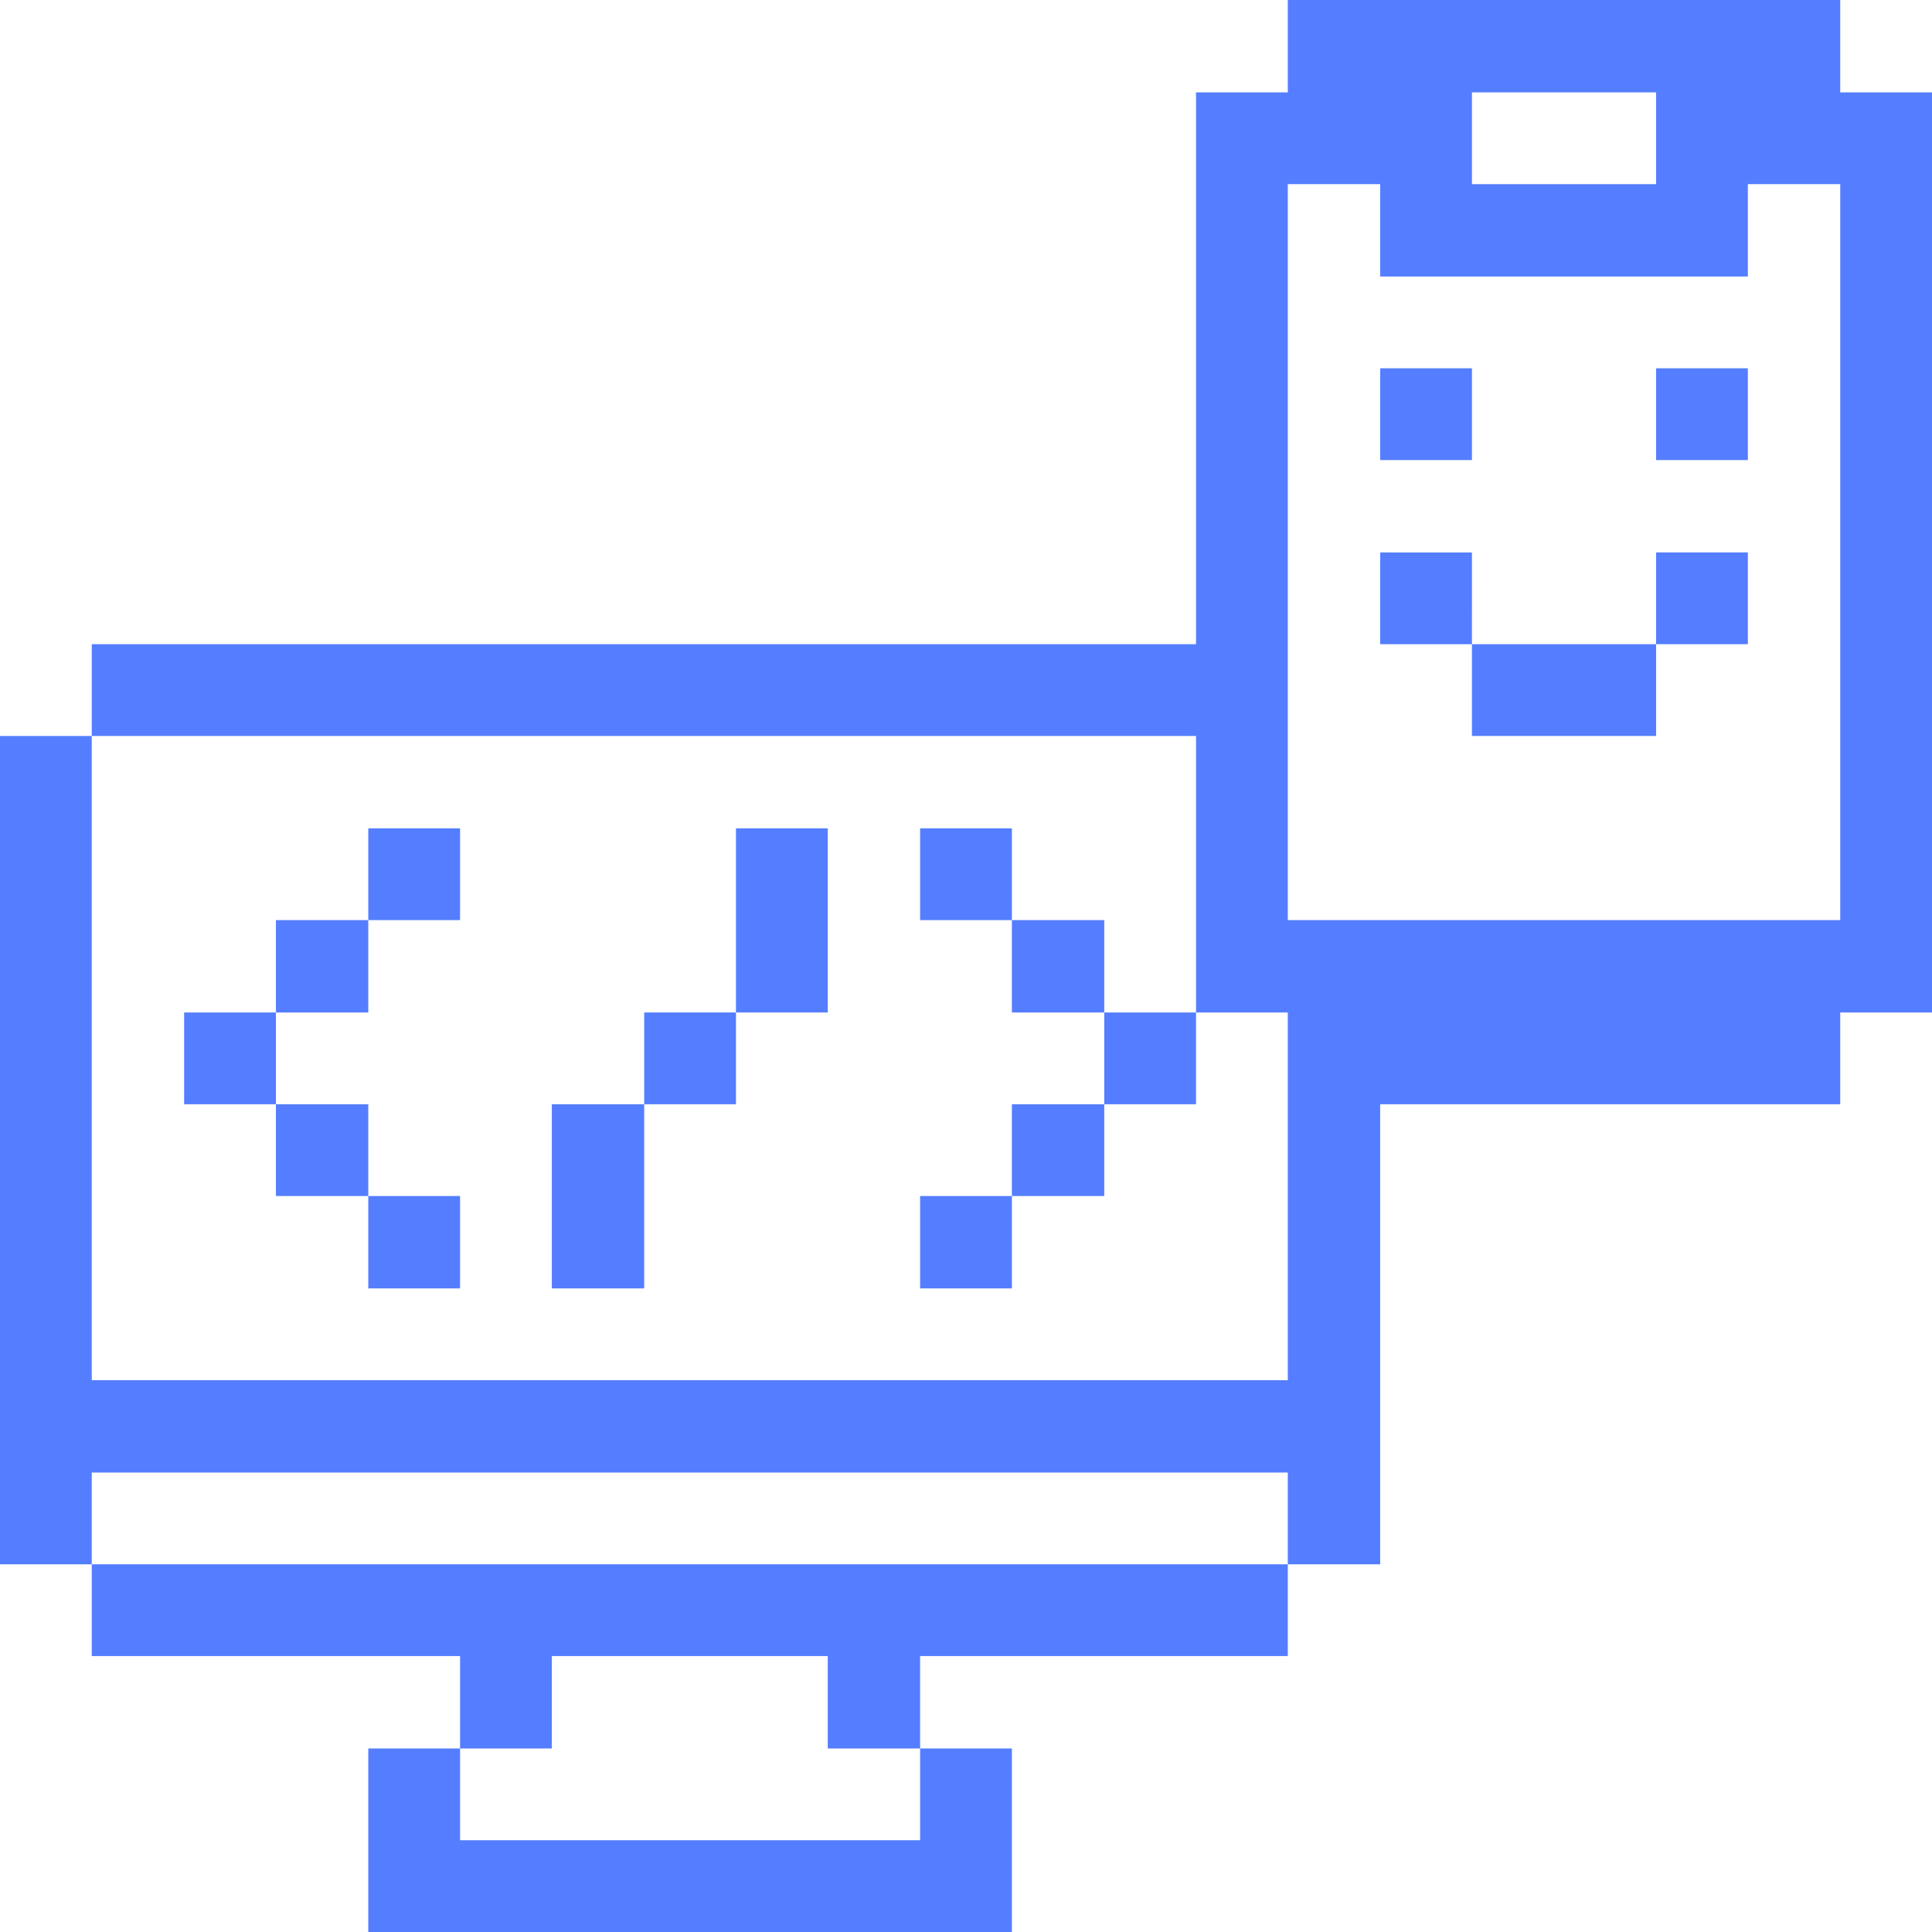 <svg width="189" height="189" viewBox="0 0 189 189" fill="none" xmlns="http://www.w3.org/2000/svg">
<path d="M180.023 0H125.98V9.037H117.003V63.02H8.977V71.997H117.003V99.048H125.98V135.017H8.977V71.997H0V153.031H8.977V144.053H125.98V153.031H135.017V108.025H180.023V99.048H189V9.037H180.023V0ZM143.994 9.037H162.008V18.014H143.994V9.037ZM180.023 90.011H125.98V18.014H135.017V27.051H170.986V18.014H180.023V90.011Z" fill="#547EFF"/>
<path d="M162.008 54.042H170.986V63.019H162.008V54.042Z" fill="#547EFF"/>
<path d="M162.008 36.029H170.986V45.006H162.008V36.029Z" fill="#547EFF"/>
<path d="M143.994 63.02L162.008 63.019L162.008 71.997H143.994V63.02Z" fill="#547EFF"/>
<path d="M135.017 54.042H143.995L143.994 63.02L135.017 63.019V54.042Z" fill="#547EFF"/>
<path d="M135.017 36.029H143.995V45.006H135.017V36.029Z" fill="#547EFF"/>
<path d="M8.977 153.031L8.978 162.008H45.006V171.045H53.983V162.008H80.975V171.045H90.011V162.008H125.98L125.98 153.031H8.977Z" fill="#547EFF"/>
<path d="M108.025 99.048L117.003 99.048L117.003 108.025H108.025V99.048Z" fill="#547EFF"/>
<path d="M98.989 108.025L108.025 108.025L108.025 117.003H98.989V108.025Z" fill="#547EFF"/>
<path d="M98.989 90.011H108.025L108.025 99.048L98.989 99.048V90.011Z" fill="#547EFF"/>
<path d="M90.011 117.003L98.989 117.003L98.989 126.039H90.011V117.003Z" fill="#547EFF"/>
<path d="M90.011 81.033H98.989L98.989 90.011L90.011 90.011V81.033Z" fill="#547EFF"/>
<path d="M45.006 180.022L45.006 171.045L36.028 171.045V189H98.989V171.045L90.011 171.045L90.011 180.022H45.006Z" fill="#547EFF"/>
<path d="M71.997 81.033H80.975V99.047H71.997V81.033Z" fill="#547EFF"/>
<path d="M63.02 99.048L71.997 99.047L71.997 108.025H63.02V99.048Z" fill="#547EFF"/>
<path d="M53.983 108.025L63.02 108.025L63.02 126.039H53.983V108.025Z" fill="#547EFF"/>
<path d="M36.028 117.003H45.006V126.039H36.028V117.003Z" fill="#547EFF"/>
<path d="M36.028 81.033H45.006V90.011H36.028V81.033Z" fill="#547EFF"/>
<path d="M26.992 108.025H36.028L36.028 117.003L26.992 117.003V108.025Z" fill="#547EFF"/>
<path d="M26.992 90.011L36.028 90.011L36.028 99.048H26.992V90.011Z" fill="#547EFF"/>
<path d="M18.014 99.048L26.992 99.048V108.025L18.014 108.025V99.048Z" fill="#547EFF"/>
</svg>
